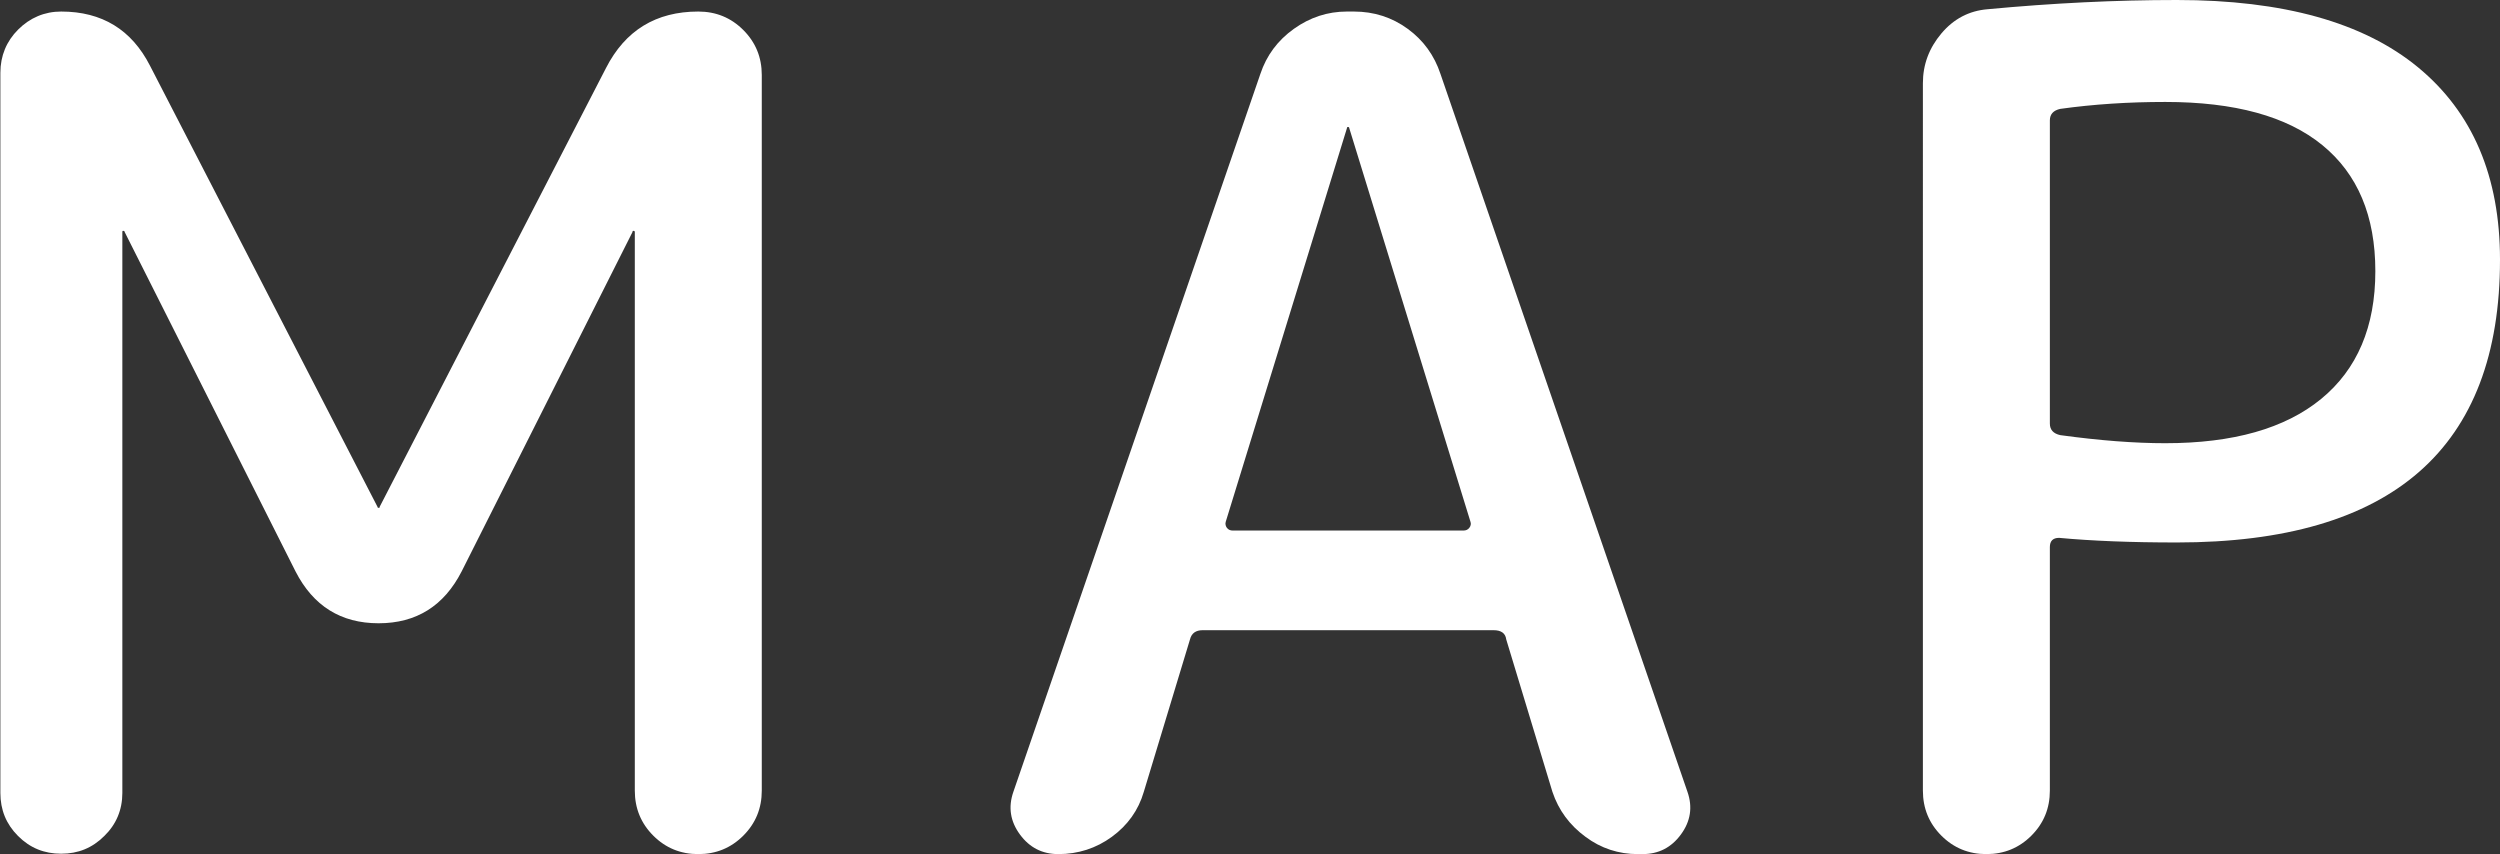 <?xml version="1.0" encoding="UTF-8"?><svg id="_レイヤー_2" xmlns="http://www.w3.org/2000/svg" viewBox="0 0 64.98 22.2"><rect x="0" y="0" width="64.98" height="22.2" fill="#333333" stroke="none"/><g id="_レイヤー_2-2"><path d="M2.71,21.73c-.31.31-.68.46-1.12.46s-.81-.15-1.12-.46c-.31-.31-.46-.68-.46-1.12V1.89c0-.44.16-.82.46-1.12.31-.31.69-.47,1.12-.47,1.06,0,1.83.47,2.31,1.41l5.91,11.46s0,.03.03.03c.02,0,.03,0,.03-.03L15.75,1.77c.5-.98,1.3-1.47,2.4-1.47.46,0,.85.16,1.17.48.32.32.48.71.48,1.17v18.6c0,.46-.16.85-.48,1.17-.32.32-.71.48-1.17.48s-.85-.16-1.17-.48c-.32-.32-.48-.71-.48-1.17V6.03s0-.03-.03-.03c-.02,0-.03,0-.03.03l-4.44,8.82c-.46.9-1.18,1.35-2.16,1.35s-1.7-.45-2.16-1.35L3.24,6.03s0-.03-.03-.03c-.02,0-.03,0-.03.03v14.58c0,.44-.16.82-.47,1.12Z" style="fill:#fff;"/><path d="M27.51,22.2c-.42,0-.75-.17-1-.51s-.31-.71-.17-1.11L32.76,1.92c.16-.48.45-.87.87-1.17.42-.3.88-.45,1.38-.45h.18c.52,0,.99.15,1.4.45.41.3.69.69.85,1.17l6.42,18.66c.14.4.08.77-.17,1.11s-.58.51-1,.51h-.12c-.5,0-.96-.15-1.36-.45-.41-.3-.7-.69-.86-1.17l-1.2-3.96c-.02-.16-.13-.24-.33-.24h-7.56c-.18,0-.29.08-.33.24l-1.2,3.96c-.14.48-.42.87-.83,1.17-.41.3-.88.45-1.39.45ZM35.01,3.33l-3.15,10.23c-.02.06,0,.12.03.16.04.05.09.07.15.07h6c.06,0,.11-.02.15-.07.04-.05.05-.11.03-.16l-3.15-10.23s0-.03-.03-.03c-.02,0-.03.01-.03.03Z" style="fill:#fff;"/><path d="M52.8,21.72c-.32.32-.71.48-1.17.48s-.85-.16-1.17-.48c-.32-.32-.48-.71-.48-1.17V2.16c0-.48.16-.91.48-1.29.32-.38.72-.59,1.2-.63,1.7-.16,3.34-.24,4.92-.24,2.76,0,4.85.58,6.27,1.75s2.13,2.84,2.13,5c0,4.9-2.8,7.35-8.4,7.35-1.18,0-2.2-.04-3.06-.12-.16,0-.24.08-.24.24v6.33c0,.46-.16.85-.48,1.17ZM53.28,3.12v7.89c0,.16.09.26.27.3,1.02.14,1.93.21,2.73.21,1.76,0,3.11-.38,4.05-1.15.94-.77,1.41-1.88,1.41-3.32s-.46-2.53-1.38-3.28-2.28-1.12-4.08-1.12c-.96,0-1.87.06-2.73.18-.18.04-.27.14-.27.3Z" style="fill:#fff;"/></g></svg>